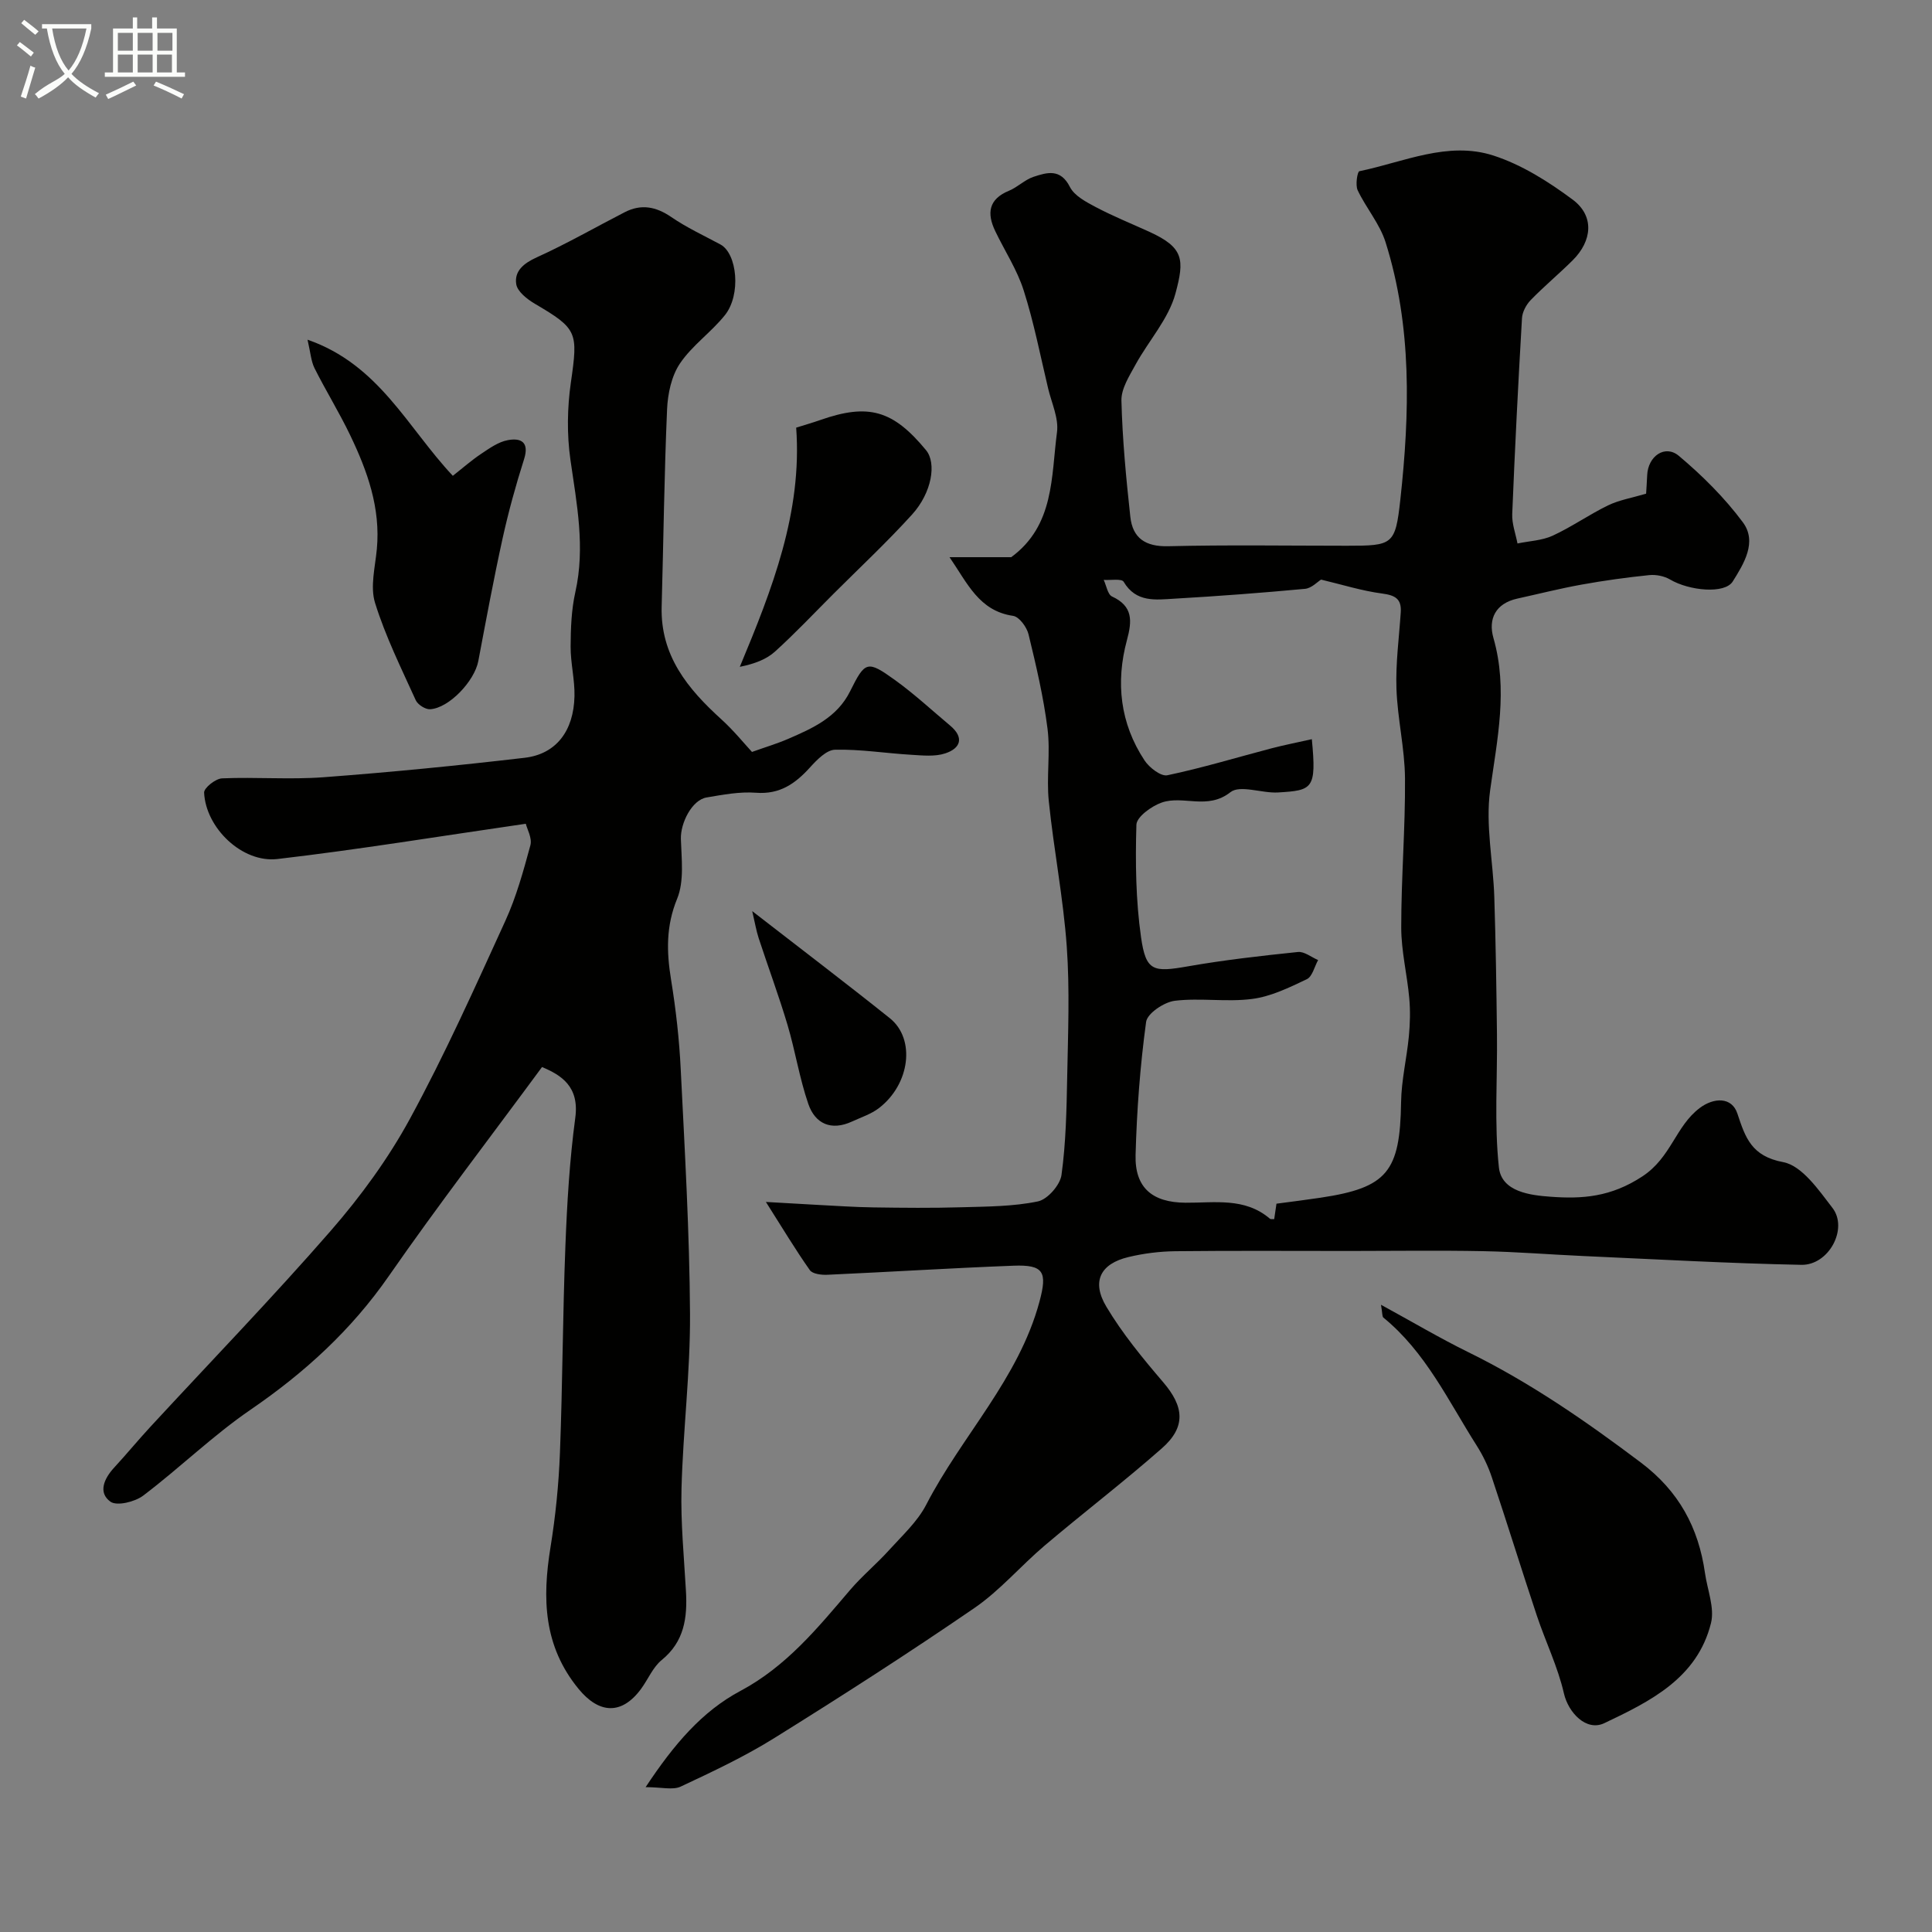 <svg enable-background="new 0 0 400 400" viewBox="0 0 400 400" xmlns="http://www.w3.org/2000/svg"><rect x="0" y="0" width="400" height="400" fill="#808080" stroke="none"/><path d="m6.4 11.7c-1-.8-1.9-1.6-2.9-2.3l.6-.7c.9.7 1.9 1.4 2.9 2.2zm-2.1 8.3c.7-2.1 1.4-4.2 2-6.4.2.1.6.3 1 .4-.7 2.3-1.3 4.4-1.9 6.4zm3-12.8c-1.1-.9-2.1-1.7-2.9-2.4l.6-.7c1 .8 2 1.5 3 2.4zm1.4-1.3v-.9h10.2v.9c-.9 4.2-2.3 7.3-4.1 9.4 1.3 1.4 3.2 2.7 5.7 4-.2.2-.4.5-.7.9-2.5-1.4-4.4-2.7-5.7-4.2-1.4 1.5-3.5 3-6.1 4.4 0 0 0 0-.1-.1-.3-.4-.5-.7-.7-.8 2.7-2.3 4.7-2.8 6.2-4.2-1.8-2.2-3-5.3-3.7-9.4zm9.2 0h-7.1c.6 3.8 1.7 6.7 3.4 8.7 1.7-2 2.9-4.8 3.7-8.7z" fill="#fbfcfa"/><path d="m31.6 3.6h.9v2.3h4.1v9.1h1.7v.9h-16.6v-.9h1.7v-9.1h4.1v-2.3h.9v2.3h3.1v-2.3zm-4 13.3.6.8c-1.9.9-3.8 1.9-5.8 2.8-.2-.3-.3-.6-.5-.9 2-.9 3.9-1.8 5.7-2.7zm-3.2-10.1v3.7h3.1v-3.7zm0 4.5v3.7h3.1v-3.7zm4.1-4.5v3.7h3.1v-3.7zm0 4.5v3.7h3.1v-3.7zm9.1 9.1c-2.1-1.1-4.1-2-5.8-2.7l.5-.8c2.2.9 4.1 1.8 5.8 2.6zm-1.9-13.6h-3.1v3.7h3.1zm-3.2 4.5v3.7h3.1v-3.7z" fill="#fbfcfa"/><g fill="#010100"><path d="m133.67 370.01c5.89-8.91 11.71-15.7 19.6-19.91 9.52-5.07 15.99-13.01 22.72-20.9 2.49-2.92 5.5-5.4 8.07-8.25 2.72-3.01 5.88-5.89 7.7-9.41 7.36-14.28 19.16-26.07 23.46-42.08 1.64-6.11.89-7.65-5.39-7.41-12.86.49-25.71 1.3-38.57 1.88-1.21.05-3.03-.17-3.59-.96-2.95-4.18-5.59-8.59-9.1-14.12 4.57.26 7.47.44 10.37.59 3.98.2 7.96.49 11.94.54 6.08.09 12.17.15 18.25-.03 5.27-.15 10.63-.15 15.75-1.21 1.99-.41 4.6-3.38 4.89-5.47.92-6.68 1.05-13.48 1.18-20.25.17-9.02.55-18.09-.09-27.07-.72-10.07-2.69-20.04-3.72-30.09-.51-4.95.36-10.05-.26-14.97-.83-6.58-2.36-13.09-3.93-19.55-.36-1.5-1.93-3.64-3.19-3.83-7.07-1.03-9.44-6.73-13.17-12.15h12.77c8.96-6.58 8.26-16.66 9.48-25.88.38-2.88-1.11-6.03-1.83-9.03-1.62-6.8-2.95-13.69-5.07-20.33-1.36-4.28-3.93-8.18-5.89-12.28-1.76-3.67-1.4-6.6 2.85-8.35 1.79-.74 3.27-2.28 5.08-2.88 2.79-.92 5.58-1.77 7.53 2.09.93 1.84 3.35 3.11 5.35 4.17 3.6 1.9 7.39 3.43 11.1 5.12 7.16 3.27 7.3 5.75 5.41 12.76-1.42 5.28-5.56 9.79-8.28 14.76-1.28 2.34-2.97 4.97-2.91 7.43.2 8.03.97 16.05 1.84 24.04.48 4.44 3.13 6.23 7.87 6.11 12.32-.3 24.66-.1 36.99-.1 9.47 0 10.01-.15 11.04-9.5 1.96-17.93 2.45-35.88-3.06-53.36-1.2-3.8-4.03-7.07-5.77-10.74-.51-1.08-.06-3.85.35-3.94 9.16-1.89 18.31-6.28 27.71-3.26 5.88 1.89 11.46 5.42 16.47 9.15 4.5 3.36 4.07 8.51-.04 12.58-2.82 2.8-5.89 5.35-8.66 8.2-.93.96-1.74 2.47-1.81 3.77-.79 13.51-1.47 27.02-2.02 40.54-.08 2.01.7 4.06 1.09 6.09 2.44-.51 5.07-.6 7.28-1.61 3.95-1.82 7.56-4.38 11.48-6.28 2.29-1.11 4.91-1.54 7.87-2.42.05-.91.16-2.36.22-3.81.16-3.95 3.69-6.44 6.57-4.01 4.85 4.08 9.46 8.66 13.23 13.73 3.04 4.08.2 8.61-2.08 12.26-1.66 2.66-9.03 1.93-12.98-.4-1.21-.71-2.9-1.05-4.3-.91-4.7.48-9.39 1.13-14.04 1.97-4.45.8-8.85 1.92-13.27 2.89-4.51.99-6.09 4.2-4.96 8.16 3.05 10.66.78 20.95-.68 31.51-1 7.21.63 14.76.86 22.16.3 9.45.44 18.91.55 28.36.11 9.2-.58 18.47.4 27.57.55 5.11 6.6 5.78 10.69 6.08 6.52.48 12.47.1 19.03-4.22 5.97-3.93 6.85-10.38 11.86-14.15 2.89-2.18 6.64-2.36 7.8 1.16 1.65 4.98 2.91 8.82 9.49 10.05 3.88.73 7.34 5.76 10.19 9.47 3.31 4.3-.76 11.9-6.44 11.79-15.04-.3-30.07-1.15-45.1-1.82-6.93-.31-13.86-.88-20.8-1.01-9.2-.18-18.4-.04-27.6-.04-12.03 0-24.07-.08-36.1.05-3.25.04-6.56.45-9.72 1.21-5.79 1.38-7.7 5.04-4.57 10.28 3.33 5.58 7.54 10.69 11.78 15.65 4.31 5.03 4.75 9.24-.29 13.67-7.88 6.94-16.24 13.33-24.25 20.12-4.96 4.2-9.25 9.3-14.56 12.94-13.58 9.32-27.45 18.22-41.43 26.93-6.16 3.84-12.8 6.96-19.39 10.05-1.65.76-3.92.11-7.25.11zm137.93-216.97c1 10.34.17 10.6-7 11.03-3.34.2-7.85-1.64-9.86-.05-4.75 3.74-9.73.6-14.19 2.13-2.12.73-5.22 2.97-5.27 4.6-.23 7.76-.13 15.63.96 23.3 1.01 7.07 2.52 7.28 9.71 6.02 7.53-1.32 15.16-2.18 22.77-2.97 1.32-.14 2.78 1.08 4.18 1.67-.76 1.37-1.19 3.42-2.35 3.97-3.62 1.72-7.41 3.58-11.31 4.08-5.26.69-10.74-.26-16.01.38-2.21.27-5.7 2.61-5.94 4.37-1.24 9.11-1.93 18.33-2.18 27.53-.19 6.81 3.47 9.86 10.32 9.91 6.02.05 12.29-1.15 17.49 3.31.18.15.58.06.89.08.16-1.1.32-2.17.47-3.19 3.31-.44 6.23-.8 9.14-1.24 13.82-2.07 16.45-5.38 16.66-19.79.07-4.55 1.17-9.07 1.61-13.62.25-2.62.32-5.3.08-7.92-.44-4.88-1.66-9.74-1.66-14.61-.01-10.29.86-20.59.78-30.88-.05-6.2-1.56-12.37-1.77-18.58-.18-5.25.54-10.52.89-15.78.19-2.79-1.13-3.54-3.82-3.9-4.24-.56-8.37-1.87-12.68-2.89-.72.44-1.96 1.78-3.31 1.91-9 .84-18.03 1.52-27.06 2.04-3.84.22-7.92.86-10.5-3.5-.41-.7-2.71-.29-4.13-.39.56 1.18.82 3.02 1.73 3.44 4.37 2.02 4.15 5.06 3.08 9.03-2.36 8.74-1.42 17.23 3.64 24.9.98 1.49 3.39 3.36 4.73 3.08 7.27-1.53 14.41-3.7 21.61-5.59 2.61-.68 5.29-1.2 8.3-1.88z"/><path d="m108.86 170.55c-17.83 2.58-34.58 5.34-51.41 7.3-7.33.85-14.85-6.45-15.19-13.74-.05-.98 2.38-2.91 3.72-2.96 6.99-.3 14.02.29 20.99-.23 13.91-1.04 27.8-2.41 41.66-4.03 6.5-.76 10.15-5.54 10.31-12.75.08-3.42-.82-6.86-.8-10.29.02-3.76.16-7.62.98-11.27 2.08-9.28.29-18.26-1.02-27.4-.75-5.25-.66-10.78.1-16.04 1.49-10.36 1.38-11.06-7.45-16.24-1.6-.94-3.63-2.53-3.87-4.07-.42-2.7 1.53-4.32 4.25-5.55 6.21-2.81 12.14-6.23 18.22-9.35 3.39-1.74 6.45-1.17 9.62 1 3.19 2.19 6.76 3.84 10.18 5.68 3.48 1.87 4.32 10.39.95 14.62-2.84 3.56-6.81 6.29-9.32 10.02-1.76 2.61-2.53 6.27-2.67 9.5-.59 13.59-.74 27.2-1.12 40.8-.29 10.15 5.37 17.04 12.34 23.36 2.58 2.34 4.8 5.09 6.36 6.77 2.83-1.01 5.21-1.72 7.48-2.7 5.08-2.2 10.15-4.45 12.83-9.85 3.12-6.27 3.54-6.48 9.33-2.31 3.98 2.87 7.61 6.24 11.38 9.4 2.98 2.49 2.16 4.72-1.01 5.76-2.15.71-4.69.43-7.04.29-5.27-.31-10.53-1.17-15.77-1.05-1.78.04-3.78 2.11-5.21 3.69-3.04 3.35-6.23 5.59-11.14 5.22-3.38-.26-6.87.4-10.26.98-3.01.51-5.42 5.28-5.31 8.62.13 4.13.71 8.71-.77 12.33-2.34 5.7-2.2 11.03-1.26 16.8 1 6.14 1.7 12.37 2 18.59.84 16.86 1.82 33.73 1.92 50.6.07 12.03-1.44 24.06-1.76 36.1-.19 7.09.52 14.2.92 21.3.31 5.47-.33 10.42-5.02 14.24-1.82 1.48-2.81 3.97-4.25 5.94-4.06 5.54-8.76 5.17-12.97.03-7.28-8.88-7.52-18.73-5.81-29.29 1.05-6.47 1.71-13.04 1.96-19.59.55-14.26.57-28.54 1.13-42.8.34-8.88.87-17.79 2.05-26.58.86-6.45-2.9-8.81-6.89-10.48-10.58 14.37-21.51 28.57-31.72 43.27-7.77 11.19-17.42 20-28.59 27.65-7.82 5.35-14.68 12.07-22.26 17.81-1.72 1.3-5.45 2.21-6.78 1.26-2.62-1.88-1.32-4.79.75-7.04 2.57-2.79 4.98-5.72 7.55-8.5 12.46-13.49 25.24-26.7 37.3-40.54 6.2-7.12 11.91-14.94 16.41-23.21 7.23-13.29 13.44-27.16 19.73-40.93 2.28-4.98 3.76-10.37 5.2-15.68.4-1.49-.68-3.35-.95-4.46z"/><path d="m285.92 270.14c6.55 3.57 12.19 6.92 18.07 9.81 12.79 6.28 24.39 14.31 35.74 22.86 7.86 5.92 11.93 13.46 13.27 22.88.49 3.47 2.03 7.2 1.24 10.36-2.84 11.41-12.59 16.2-22.08 20.71-3.74 1.78-7.46-2.18-8.37-6.17-1.26-5.5-3.8-10.69-5.6-16.08-3.18-9.54-6.14-19.14-9.33-28.67-.76-2.28-1.84-4.52-3.13-6.55-5.87-9.24-10.56-19.36-19.32-26.5-.26-.22-.18-.87-.49-2.65z"/><path d="m63.67 70.33c14.81 5.14 20.67 18.16 30.08 28.18 2.09-1.64 3.89-3.23 5.87-4.55 1.72-1.15 3.56-2.47 5.51-2.83 2.7-.51 4.51.37 3.37 3.95-1.72 5.4-3.23 10.89-4.45 16.42-1.85 8.41-3.42 16.89-5.02 25.36-.78 4.14-6.05 9.75-9.98 9.98-.98.06-2.55-.95-2.97-1.86-3.01-6.64-6.28-13.23-8.43-20.16-1.04-3.35.02-7.41.37-11.13.8-8.51-1.96-16.18-5.53-23.61-2.26-4.71-5.03-9.18-7.37-13.85-.73-1.47-.83-3.26-1.45-5.9z"/><path d="m164.84 88.54c1.94-.61 3.48-1.05 4.99-1.58 9.98-3.5 15.06-2.05 21.9 6.25 2.2 2.67 1.22 8.77-2.89 13.31-5.18 5.71-10.83 10.99-16.29 16.44-4 4-7.88 8.12-12.06 11.91-1.79 1.63-4.22 2.56-7.32 3.19 6.72-16.11 12.95-31.99 11.67-49.52z"/><path d="m155.74 188.64c10.2 7.92 19.44 14.93 28.49 22.17 5.36 4.29 4.19 13.65-2.24 18.6-1.62 1.25-3.69 1.91-5.59 2.79-4.29 1.98-7.63.49-9.05-3.65-1.83-5.32-2.7-10.97-4.31-16.38-1.8-6.03-4-11.94-5.96-17.92-.52-1.6-.79-3.26-1.34-5.61z"/></g></svg>